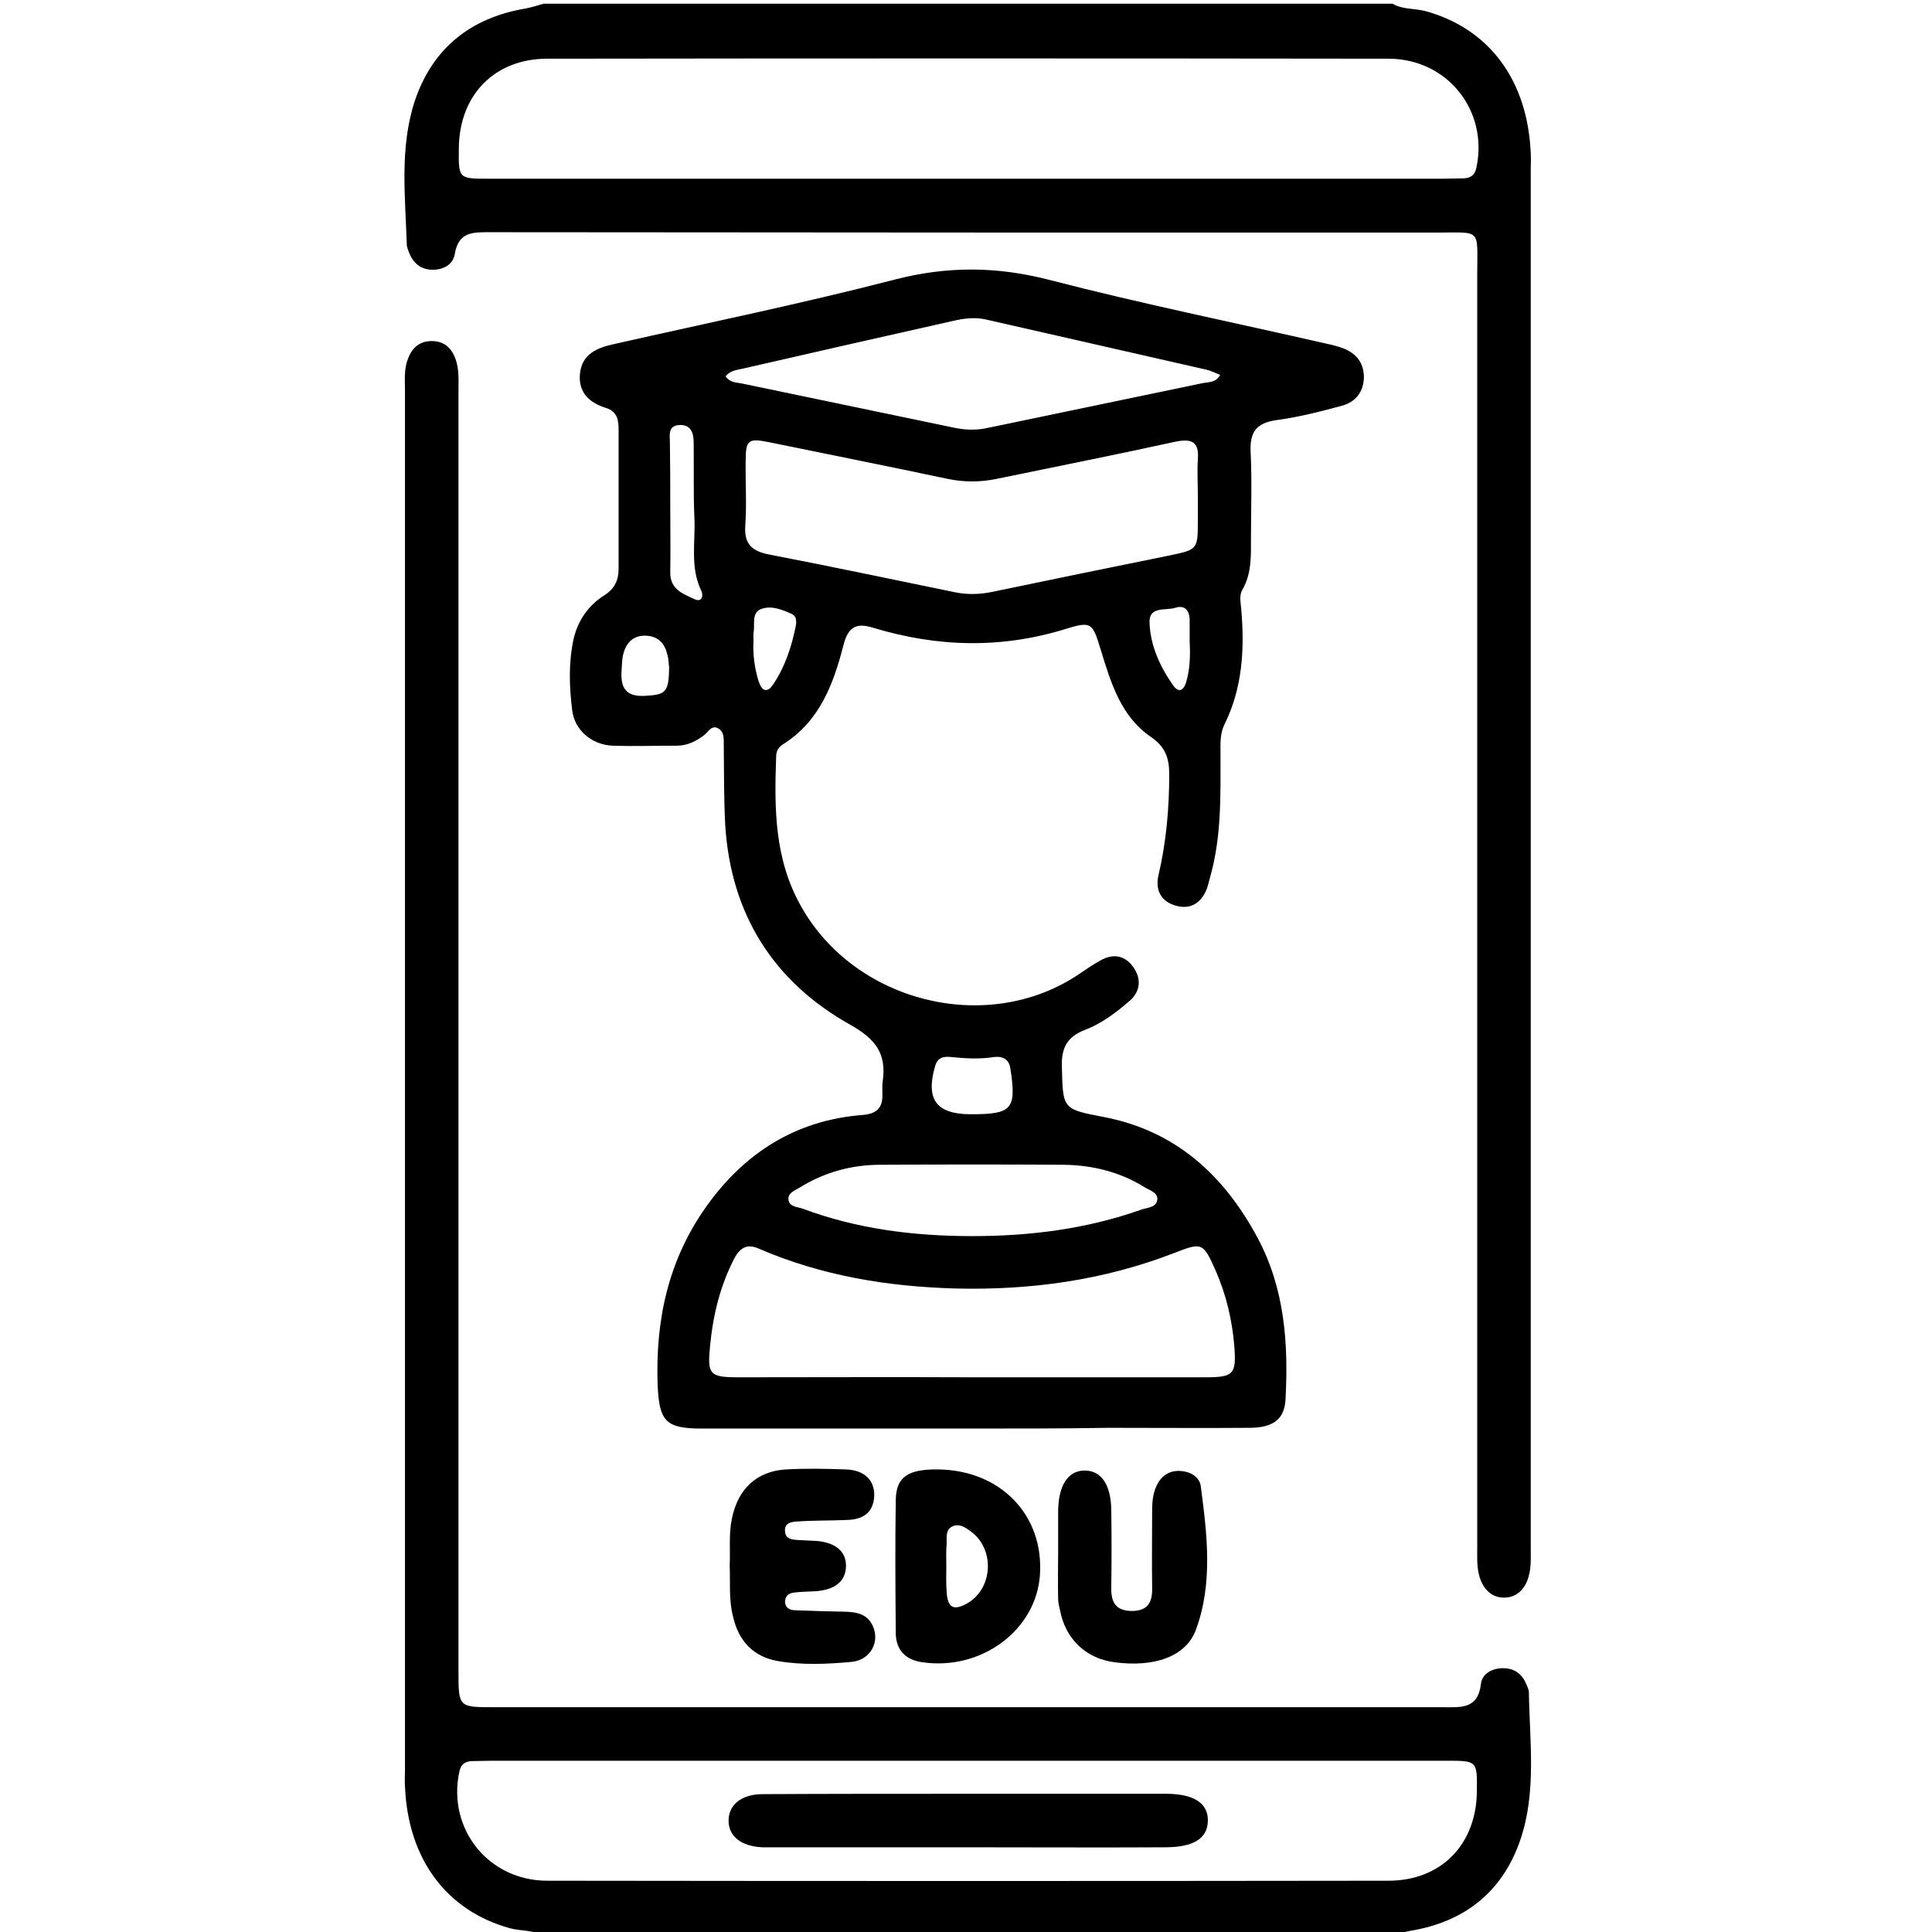 <svg width="52" height="52" viewBox="0 0 52 52" fill="none" xmlns="http://www.w3.org/2000/svg">
<g clip-path="url(#clip0_286_20)">
<path d="M14.62 52.1C14.35 51.94 14.03 51.98 13.73 51.9C12.02 51.43 10.98 50.04 10.9 48.08C10.89 47.93 10.9 47.78 10.9 47.62C10.9 35.25 10.9 22.88 10.9 10.51C10.9 10.22 10.87 9.93 10.98 9.66C11.09 9.36 11.29 9.18 11.62 9.18C11.95 9.18 12.15 9.36 12.26 9.66C12.36 9.94 12.34 10.23 12.34 10.51C12.34 22 12.34 33.49 12.34 44.98C12.34 45.95 12.34 45.95 13.3 45.95C21.81 45.95 30.32 45.95 38.83 45.95C39.32 45.95 39.78 46.01 39.86 45.32C39.89 45.04 40.18 44.89 40.48 44.9C40.78 44.91 40.98 45.07 41.09 45.35C41.11 45.41 41.15 45.48 41.15 45.54C41.17 46.87 41.36 48.23 40.92 49.52C40.44 50.92 39.42 51.73 37.95 51.97C37.79 52 37.63 52.05 37.46 52.1C29.86 52.1 22.24 52.1 14.62 52.1ZM26.05 47.39C21.79 47.39 17.52 47.39 13.26 47.39C13.07 47.39 12.89 47.4 12.7 47.4C12.51 47.41 12.4 47.49 12.36 47.7C12.04 49.23 13.15 50.62 14.73 50.62C22.28 50.63 29.83 50.63 37.37 50.62C38.79 50.62 39.74 49.64 39.75 48.21C39.76 47.4 39.76 47.39 38.95 47.39C34.65 47.39 30.35 47.39 26.05 47.39Z" fill="black"/>
<path d="M37.48 0.1C37.75 0.26 38.07 0.22 38.37 0.3C40.08 0.77 41.12 2.16 41.2 4.13C41.21 4.27 41.2 4.4 41.2 4.54C41.2 16.91 41.2 29.29 41.2 41.66C41.2 41.96 41.22 42.27 41.1 42.56C40.98 42.84 40.77 43 40.48 43C40.19 43 39.98 42.83 39.86 42.55C39.74 42.26 39.76 41.95 39.76 41.65C39.76 30.22 39.76 18.8 39.76 7.37C39.76 6.13 39.89 6.26 38.64 6.26C30.16 6.26 21.68 6.26 13.2 6.25C12.73 6.25 12.34 6.23 12.24 6.84C12.19 7.13 11.92 7.27 11.62 7.26C11.32 7.25 11.12 7.08 11.01 6.8C10.99 6.74 10.96 6.67 10.95 6.61C10.91 5.31 10.75 3.99 11.16 2.73C11.63 1.31 12.66 0.48 14.14 0.23C14.3 0.2 14.46 0.15 14.63 0.1C22.24 0.1 29.86 0.1 37.48 0.1ZM26 4.81C30.28 4.81 34.56 4.81 38.84 4.81C39.03 4.81 39.21 4.8 39.4 4.8C39.59 4.79 39.7 4.71 39.74 4.5C40.06 2.97 38.95 1.58 37.37 1.58C29.82 1.57 22.27 1.57 14.73 1.58C13.31 1.58 12.36 2.56 12.35 3.99C12.34 4.81 12.34 4.81 13.15 4.81C17.43 4.81 21.72 4.81 26 4.81Z" fill="black"/>
<path d="M26.15 38.45C23.73 38.45 21.31 38.45 18.89 38.45C17.91 38.45 17.74 38.25 17.7 37.26C17.64 35.52 17.99 33.9 19.02 32.46C20.05 31.02 21.43 30.15 23.21 30.01C23.6 29.98 23.76 29.82 23.75 29.45C23.75 29.33 23.74 29.21 23.76 29.09C23.86 28.36 23.57 27.97 22.9 27.59C20.82 26.43 19.67 24.61 19.52 22.21C19.48 21.48 19.49 20.76 19.48 20.03C19.48 19.88 19.49 19.7 19.34 19.61C19.16 19.5 19.07 19.69 18.96 19.78C18.74 19.95 18.5 20.07 18.22 20.07C17.64 20.07 17.07 20.09 16.49 20.07C15.93 20.05 15.46 19.65 15.4 19.11C15.32 18.47 15.3 17.83 15.44 17.19C15.56 16.69 15.84 16.29 16.27 16.02C16.55 15.84 16.65 15.61 16.65 15.3C16.65 14.06 16.65 12.83 16.65 11.59C16.65 11.33 16.63 11.08 16.31 10.98C15.86 10.84 15.56 10.56 15.61 10.06C15.66 9.53 16.07 9.36 16.53 9.26C19.05 8.69 21.59 8.17 24.1 7.52C25.51 7.16 26.83 7.17 28.23 7.53C30.7 8.17 33.21 8.68 35.7 9.25C35.85 9.28 36 9.32 36.14 9.37C36.49 9.5 36.7 9.75 36.71 10.13C36.71 10.54 36.49 10.82 36.12 10.92C35.53 11.08 34.94 11.23 34.34 11.31C33.81 11.39 33.64 11.63 33.66 12.15C33.7 12.93 33.67 13.71 33.67 14.49C33.67 14.96 33.69 15.44 33.44 15.87C33.34 16.04 33.4 16.23 33.41 16.42C33.5 17.48 33.44 18.52 32.96 19.49C32.83 19.75 32.85 20.02 32.85 20.29C32.85 21.41 32.88 22.52 32.57 23.61C32.54 23.71 32.52 23.81 32.49 23.9C32.35 24.28 32.07 24.49 31.66 24.38C31.25 24.27 31.09 23.96 31.18 23.56C31.39 22.66 31.47 21.76 31.47 20.84C31.47 20.41 31.37 20.1 30.97 19.83C30.17 19.28 29.9 18.38 29.63 17.5C29.41 16.78 29.39 16.71 28.71 16.92C26.95 17.47 25.22 17.42 23.48 16.89C23.02 16.75 22.82 16.9 22.7 17.37C22.43 18.42 22.06 19.41 21.08 20.03C20.95 20.11 20.89 20.22 20.89 20.37C20.84 21.76 20.84 23.13 21.57 24.41C23.01 26.96 26.52 27.86 28.98 26.26C29.19 26.12 29.4 25.97 29.62 25.85C29.97 25.65 30.29 25.72 30.51 26.04C30.73 26.36 30.69 26.7 30.39 26.95C30.03 27.26 29.65 27.55 29.2 27.72C28.74 27.9 28.57 28.18 28.58 28.68C28.61 29.86 28.58 29.85 29.74 30.07C31.66 30.45 32.95 31.64 33.85 33.32C34.58 34.69 34.68 36.16 34.6 37.67C34.57 38.19 34.28 38.42 33.66 38.43C32.39 38.44 31.12 38.43 29.85 38.43C28.62 38.45 27.38 38.45 26.15 38.45ZM26.15 37.07C26.64 37.07 27.13 37.07 27.62 37.07C29.23 37.07 30.84 37.07 32.44 37.07C33.21 37.07 33.28 36.99 33.22 36.21C33.16 35.51 33 34.84 32.72 34.2C32.38 33.44 32.36 33.43 31.59 33.73C29.7 34.46 27.73 34.73 25.72 34.68C23.9 34.63 22.12 34.34 20.43 33.61C20.12 33.47 19.93 33.57 19.77 33.86C19.38 34.61 19.19 35.4 19.11 36.24C19.04 36.98 19.09 37.07 19.85 37.07C21.95 37.07 24.05 37.06 26.15 37.07ZM32.24 13.33C32.24 13.01 32.22 12.69 32.24 12.37C32.28 11.88 32.07 11.8 31.63 11.89C30.03 12.24 28.42 12.56 26.82 12.89C26.38 12.98 25.95 12.98 25.51 12.89C23.91 12.55 22.3 12.23 20.69 11.9C20.14 11.79 20.07 11.84 20.07 12.41C20.06 12.98 20.1 13.56 20.06 14.13C20.02 14.65 20.24 14.84 20.73 14.93C22.39 15.25 24.04 15.6 25.7 15.94C26.04 16.01 26.37 16 26.71 15.93C28.3 15.6 29.89 15.27 31.48 14.95C32.24 14.79 32.24 14.79 32.24 13.99C32.24 13.77 32.24 13.55 32.24 13.33ZM32.84 10.09C32.71 10.04 32.6 9.98 32.47 9.95C30.49 9.5 28.51 9.05 26.54 8.6C26.23 8.53 25.94 8.57 25.64 8.64C23.76 9.06 21.88 9.49 20 9.92C19.83 9.96 19.65 9.97 19.53 10.13C19.66 10.31 19.82 10.29 19.96 10.32C21.88 10.72 23.8 11.12 25.72 11.52C26.03 11.58 26.32 11.58 26.62 11.51C28.54 11.11 30.46 10.71 32.38 10.31C32.54 10.28 32.73 10.3 32.84 10.09ZM26.17 33.27C27.72 33.27 29.24 33.08 30.71 32.56C30.87 32.5 31.13 32.51 31.15 32.28C31.16 32.09 30.94 32.04 30.8 31.95C30.14 31.54 29.4 31.36 28.63 31.35C26.99 31.34 25.35 31.34 23.7 31.35C22.92 31.35 22.19 31.55 21.53 31.96C21.4 32.04 21.22 32.1 21.22 32.26C21.22 32.48 21.45 32.48 21.6 32.53C23.07 33.08 24.6 33.27 26.17 33.27ZM26.15 29.99C27.22 29.99 27.35 29.85 27.21 28.86C27.21 28.84 27.2 28.83 27.2 28.81C27.18 28.54 27.03 28.42 26.76 28.45C26.37 28.51 25.99 28.49 25.6 28.45C25.41 28.43 25.24 28.45 25.17 28.69C24.91 29.58 25.19 29.98 26.1 29.99C26.11 29.99 26.13 29.99 26.15 29.99ZM18.04 13.63C18.04 14.22 18.05 14.81 18.04 15.4C18.03 15.87 18.4 15.99 18.7 16.13C18.9 16.22 18.94 16.02 18.87 15.89C18.57 15.26 18.72 14.59 18.69 13.94C18.66 13.27 18.68 12.59 18.67 11.91C18.67 11.66 18.6 11.42 18.28 11.44C17.97 11.46 18.03 11.72 18.03 11.9C18.04 12.48 18.04 13.06 18.04 13.63ZM20.28 17.26C20.26 17.62 20.31 17.97 20.41 18.31C20.44 18.4 20.49 18.53 20.56 18.56C20.69 18.61 20.77 18.48 20.83 18.39C21.14 17.92 21.31 17.39 21.42 16.84C21.44 16.72 21.44 16.59 21.32 16.53C21.06 16.41 20.77 16.29 20.49 16.39C20.24 16.48 20.31 16.76 20.29 16.97C20.27 17.06 20.28 17.16 20.28 17.26ZM32.02 17.28C32.02 17.08 32.02 16.88 32.02 16.67C32.01 16.41 31.87 16.28 31.63 16.36C31.37 16.44 30.92 16.31 30.94 16.76C30.96 17.37 31.22 17.94 31.57 18.44C31.71 18.64 31.84 18.61 31.92 18.38C32.03 18.02 32.04 17.65 32.02 17.28ZM18.01 17.96C18 17.91 18 17.75 17.96 17.61C17.89 17.32 17.72 17.13 17.4 17.11C17.07 17.09 16.86 17.28 16.78 17.59C16.74 17.73 16.74 17.89 16.73 18.04C16.7 18.47 16.81 18.75 17.33 18.73C17.92 18.7 18 18.65 18.01 17.96Z" fill="black"/>
<path d="M25.25 39.55C26.93 39.57 28.1 40.78 27.99 42.39C27.89 43.87 26.42 44.97 24.83 44.74C24.39 44.68 24.12 44.43 24.11 43.97C24.1 42.77 24.09 41.57 24.11 40.37C24.12 39.75 24.44 39.54 25.25 39.55ZM25.47 42.15C25.47 42.39 25.46 42.62 25.48 42.86C25.51 43.28 25.67 43.36 26.04 43.15C26.73 42.75 26.78 41.69 26.13 41.22C25.98 41.11 25.81 40.99 25.62 41.09C25.45 41.18 25.48 41.38 25.48 41.55C25.46 41.74 25.47 41.94 25.47 42.15Z" fill="black"/>
<path d="M19.64 42.14C19.66 41.72 19.61 41.29 19.7 40.87C19.86 40.08 20.36 39.6 21.15 39.55C21.69 39.52 22.23 39.53 22.77 39.55C23.27 39.57 23.54 39.84 23.53 40.26C23.51 40.73 23.21 40.9 22.79 40.91C22.35 40.93 21.91 40.92 21.47 40.95C21.31 40.96 21.1 40.98 21.13 41.23C21.15 41.43 21.33 41.44 21.48 41.45C21.61 41.46 21.75 41.46 21.89 41.47C22.46 41.49 22.78 41.74 22.77 42.16C22.76 42.57 22.46 42.8 21.92 42.83C21.75 42.84 21.58 42.84 21.41 42.86C21.27 42.87 21.14 42.92 21.13 43.1C21.13 43.28 21.26 43.34 21.4 43.34C21.86 43.36 22.31 43.37 22.77 43.38C23.07 43.39 23.35 43.45 23.49 43.76C23.69 44.19 23.43 44.68 22.92 44.73C22.26 44.79 21.6 44.82 20.95 44.71C20.29 44.6 19.88 44.18 19.73 43.51C19.61 43.05 19.66 42.6 19.64 42.14Z" fill="black"/>
<path d="M28.48 41.72C28.48 41.37 28.48 41.01 28.48 40.66C28.49 39.96 28.76 39.57 29.21 39.58C29.65 39.59 29.9 39.97 29.91 40.64C29.92 41.33 29.92 42.03 29.91 42.72C29.9 43.13 30.03 43.36 30.48 43.36C30.91 43.35 31.02 43.11 31.01 42.73C31 42.04 31.01 41.34 31.01 40.65C31.01 40.43 31.03 40.21 31.12 40.01C31.24 39.73 31.46 39.58 31.75 39.59C32.02 39.6 32.29 39.74 32.32 40.01C32.49 41.3 32.65 42.61 32.19 43.86C31.92 44.6 31.05 44.88 30 44.74C29.23 44.64 28.68 44.12 28.53 43.34C28.51 43.24 28.48 43.14 28.48 43.04C28.47 42.6 28.48 42.16 28.48 41.72C28.49 41.72 28.49 41.72 28.48 41.72Z" fill="black"/>
<path d="M26.03 49.72C24.31 49.72 22.58 49.72 20.86 49.72C20.74 49.72 20.62 49.72 20.51 49.72C19.95 49.69 19.62 49.43 19.61 49.02C19.6 48.59 19.94 48.29 20.53 48.29C22.27 48.28 24.01 48.28 25.75 48.28C27.63 48.28 29.5 48.28 31.38 48.28C32.13 48.28 32.52 48.53 32.51 49.01C32.5 49.48 32.13 49.72 31.36 49.72C29.58 49.73 27.8 49.72 26.03 49.72Z" fill="black"/>
</g>
<defs>
<clipPath id="clip0_286_20">
<rect width="52" height="52" fill="white"/>
</clipPath>
</defs>
</svg>
